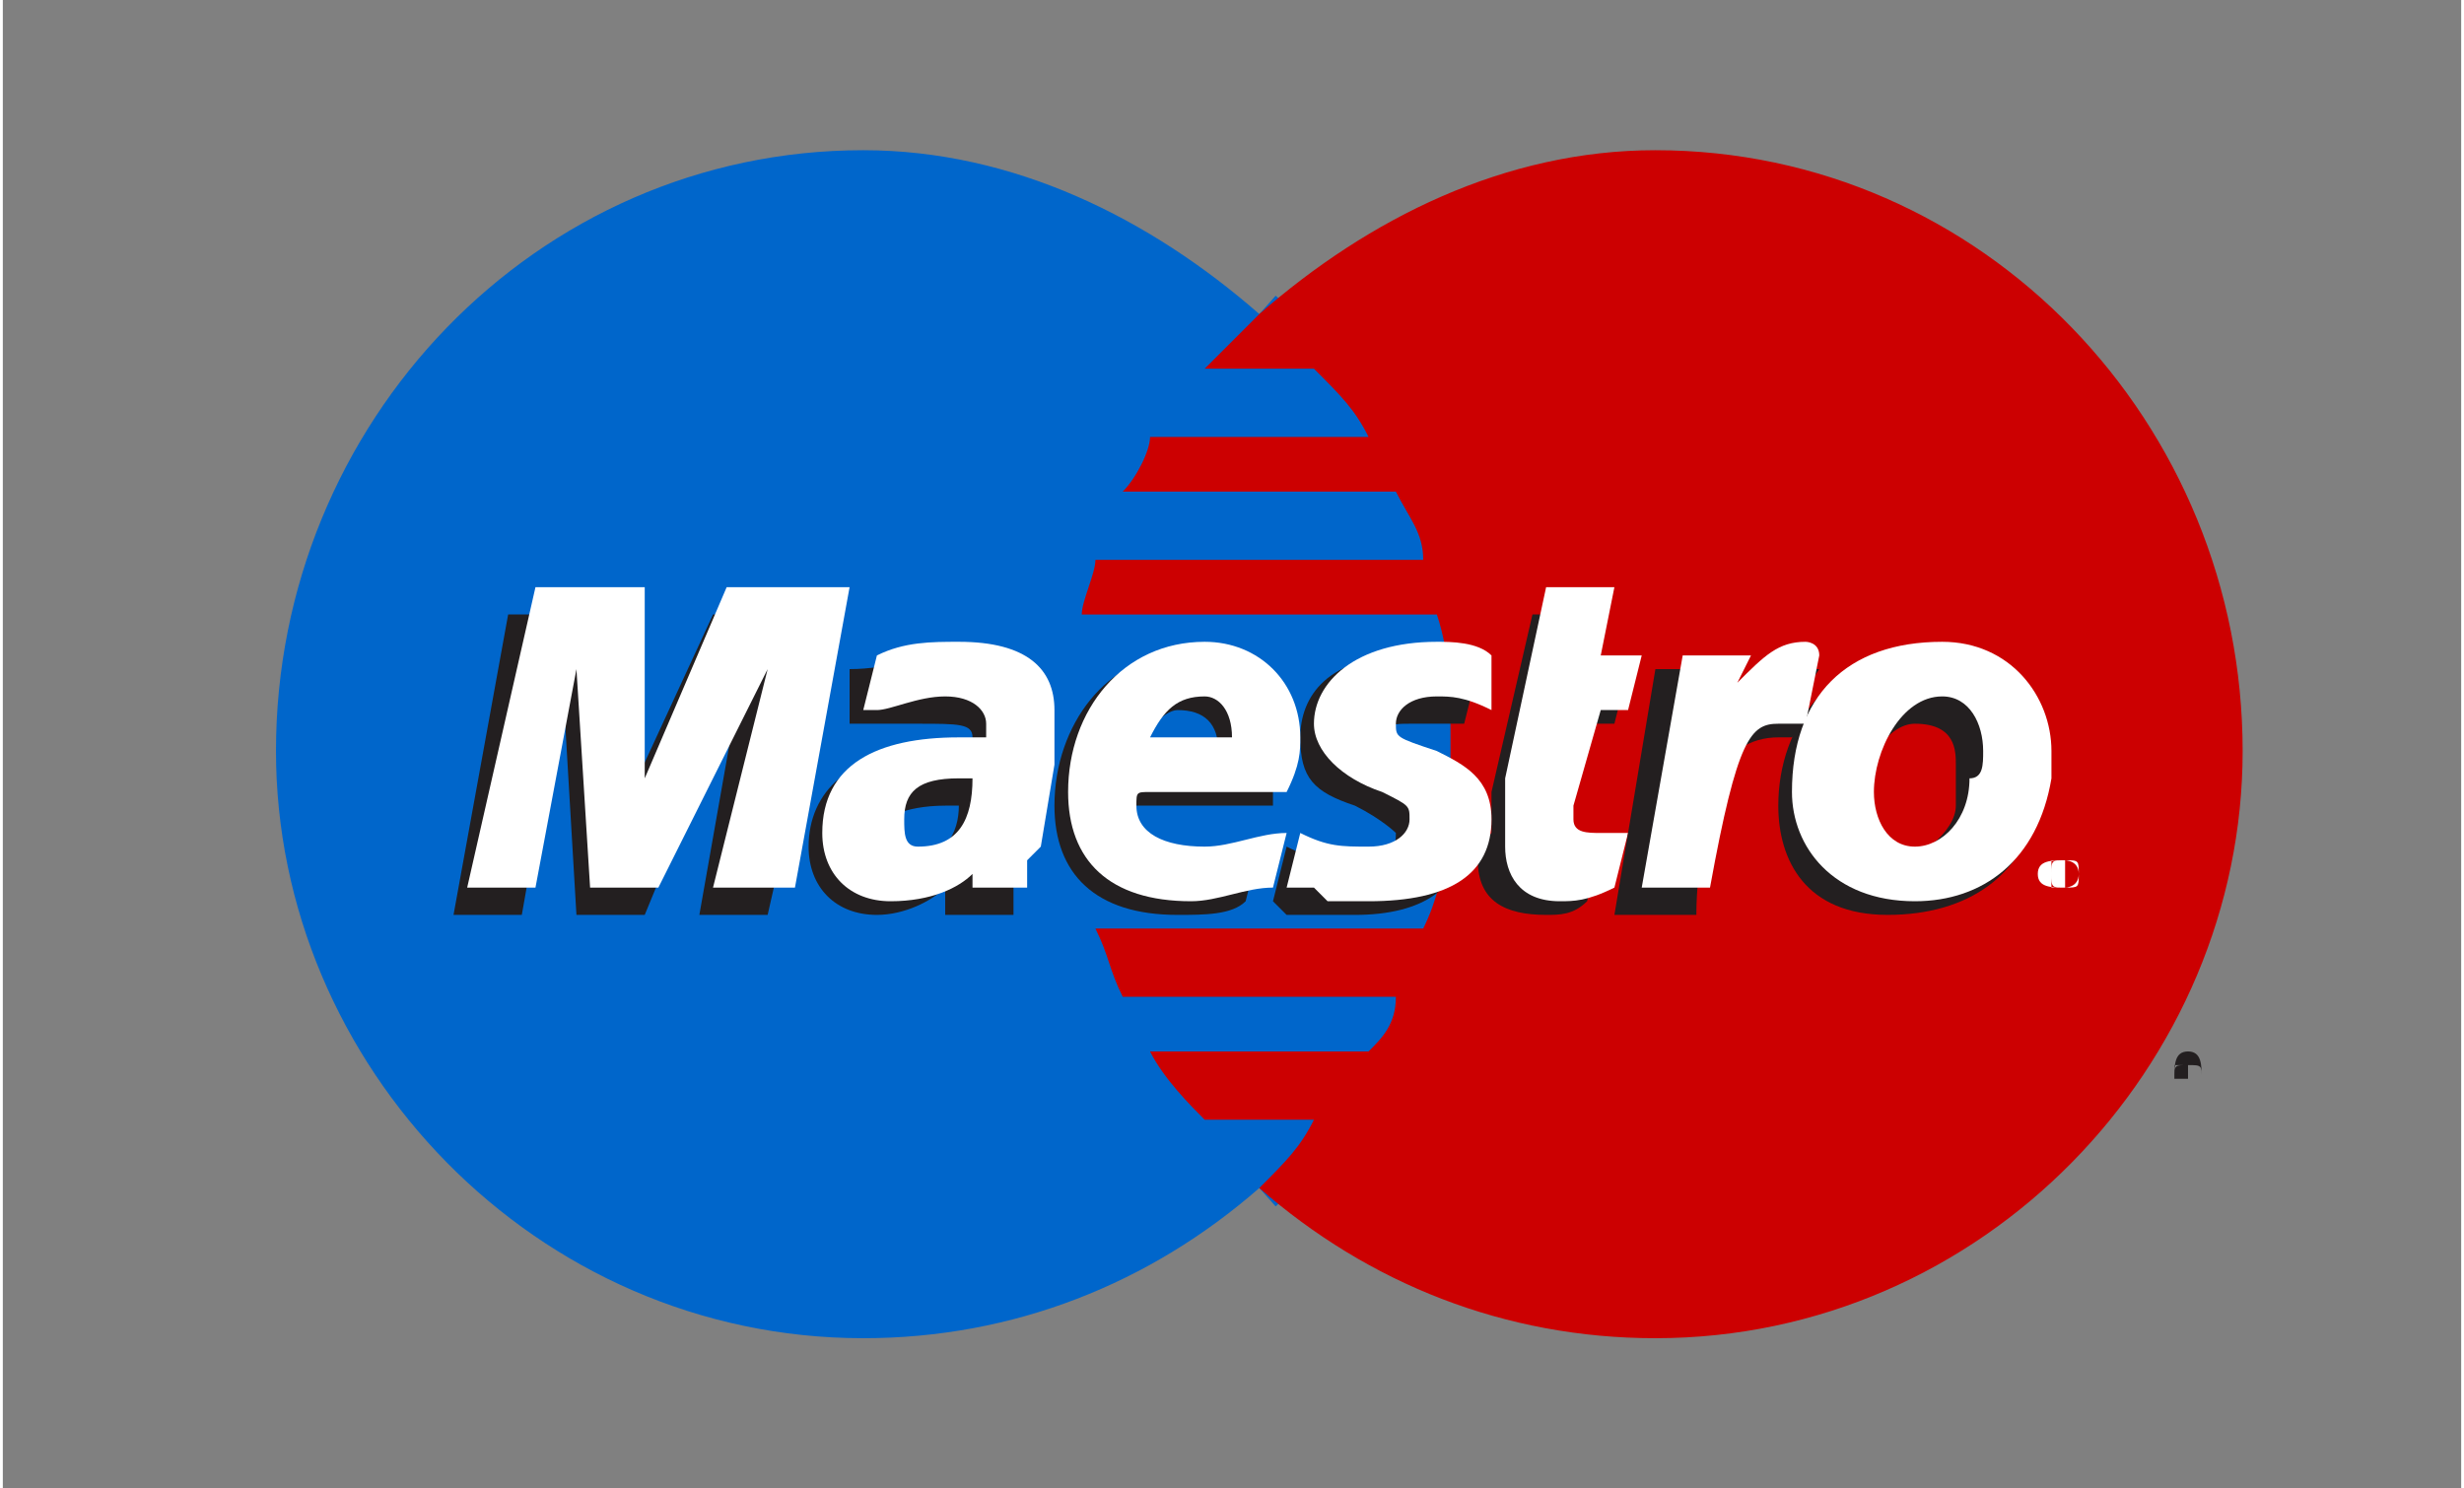<?xml version="1.0" encoding="UTF-8"?>
<!DOCTYPE svg PUBLIC "-//W3C//DTD SVG 1.1//EN" "http://www.w3.org/Graphics/SVG/1.1/DTD/svg11.dtd">
<!-- Creator: CorelDRAW X7 -->
<svg xmlns="http://www.w3.org/2000/svg" xml:space="preserve" width="480px" height="290px" version="1.1" style="shape-rendering:geometricPrecision; text-rendering:geometricPrecision; image-rendering:optimizeQuality; fill-rule:evenodd; clip-rule:evenodd"
viewBox="0 0 180 109"
 xmlns:xlink="http://www.w3.org/1999/xlink">
 <rect x="0" y="0" width="180" height="109" fill="#808080" stroke="none"/>
 <defs>
  <style type="text/css">
   <![CDATA[
    .str0 {stroke:#0066CB;stroke-width:3.602}
    .str1 {stroke:black;stroke-width:3.725}
    .fil1 {fill:none}
    .fil0 {fill:#0066CB}
    .fil3 {fill:#231F20}
    .fil2 {fill:#CC0001}
    .fil4 {fill:white}
   ]]>
  </style>
   <clipPath id="id0">
    <path d="M2 2l176 0 0 105 -176 0 0 -105z"/>
   </clipPath>
 </defs>
 <g id="Layer_x0020_1">
  <g>
  </g>
  <g style="clip-path:url(#id0)">
   <g>
    <g id="layer1">
     <path id="path618" class="fil0" d="M92 87c9,-8 14,-20 14,-32 0,-13 -5,-24 -14,-32 -8,-7 -18,-12 -29,-12 -24,0 -43,20 -43,44 0,23 19,43 43,43 11,0 21,-4 29,-11z"/>
     <g>
      <path id="path620" class="fil0" d="M92 87c9,-8 14,-20 14,-32 0,-13 -5,-24 -14,-32l0 64zm0 0l0 0 0 0z"/>
     </g>
     <path id="path622" class="fil1 str0" d="M92 87c9,-8 14,-20 14,-32 0,-13 -5,-24 -14,-32"/>
     <path id="path624" class="fil2" d="M121 11c-11,0 -21,5 -29,12 -1,1 -3,3 -4,4l8 0c2,2 3,3 4,5l-16 0c0,1 -1,3 -2,4l20 0c1,2 2,3 2,5l-24 0c0,1 -1,3 -1,4l26 0c1,3 1,6 1,10 0,4 0,9 -2,13l-24 0c1,2 1,3 2,5l20 0c0,2 -1,3 -2,4l-16 0c1,2 3,4 4,5l8 0c-1,2 -2,3 -4,5 8,7 18,11 29,11 24,0 43,-20 43,-43 0,-24 -19,-44 -43,-44z"/>
     <path id="path626" class="fil3" d="M160 79l0 0c0,0 0,0 0,0 0,0 0,0 0,-1 0,0 0,0 0,0 0,0 0,0 0,0l0 0 0 1 0 0zm0 0l-1 0 0 -1 1 0c0,0 0,0 0,0 0,0 0,0 0,0 0,1 0,1 0,1l0 0 0 0 0 0 0 0 0 0 0 0zm0 1c1,0 1,-1 1,-1 0,-1 0,-1 -1,-1 -1,0 -1,0 -1,1 0,0 0,1 1,1zm-1 -1c0,-1 0,-2 1,-2 1,0 1,1 1,2 0,0 0,1 -1,1 -1,0 -1,-1 -1,-1z"/>
     <polygon id="path628" class="fil3" points="56,67 51,67 54,50 47,67 42,67 41,50 38,67 33,67 37,45 46,45 46,58 52,45 61,45 "/>
     <path id="path630" class="fil3" d="M116 66c-1,1 -2,1 -3,1 -3,0 -5,-1 -5,-4 0,0 0,-1 1,-2l0 -1 0 -2 3 -13 5 0 -1 4 3 0 -1 4 -3 0 -1 8c0,0 0,0 0,0 0,1 0,2 2,2 0,0 1,0 1,-1l-1 4z"/>
     <path id="path632" class="fil3" d="M95 54c0,3 1,4 4,5 2,1 3,2 3,2 0,2 -1,2 -3,2 -2,0 -3,0 -5,-1l-1 4 0 0 1 1c1,0 1,0 2,0 1,0 2,0 3,0 5,0 8,-2 8,-6 0,-2 -1,-4 -4,-5 -2,-1 -2,-1 -2,-2 0,-1 1,-1 2,-1 1,0 3,0 4,0l1 -4c-1,0 -3,-1 -5,-1 -6,0 -8,3 -8,6z"/>
     <g>
      <path id="path634" class="fil3" d="M70 59c0,0 -1,0 -1,0 -3,0 -5,1 -5,2 0,1 1,2 2,2 3,0 4,-2 4,-4l0 0zm4 8l-5 0 0 -2c-1,1 -3,2 -5,2 -3,0 -5,-2 -5,-5 0,-4 3,-7 9,-7 1,0 2,0 2,0 1,0 1,0 1,-1 0,-1 -1,-1 -4,-1 -1,0 -3,0 -4,0l-1 0 0 0 0 -4c3,0 5,-1 7,-1 4,0 7,2 7,6 0,1 0,1 -1,3l-1 7 0 1 0 1 0 0 0 1 0 0zm0 0l0 0 0 0z"/>
     </g>
     <path id="path636" class="fil3" d="M89 56c0,-1 0,-1 0,-1 0,-2 -1,-3 -3,-3 -1,0 -3,2 -3,4l6 0 0 0zm2 10c-1,1 -3,1 -5,1 -6,0 -9,-3 -9,-8 0,-6 4,-11 9,-11 5,0 7,3 7,7 0,1 0,2 0,4l-11 0c0,1 0,1 0,1 0,2 2,3 5,3 2,0 3,0 5,-1l-1 4z"/>
     <path id="path638" class="fil3" d="M143 56c0,-1 0,-3 -3,-3 -2,0 -4,3 -4,6 0,2 1,4 3,4 1,0 4,-2 4,-4 0,-1 0,-2 0,-3zm6 3c-1,5 -5,8 -11,8 -6,0 -8,-4 -8,-8 0,-6 4,-11 10,-11 6,0 9,4 9,8 0,1 0,2 0,3z"/>
     <path id="path640" class="fil4" d="M151 64l0 0c0,0 0,0 0,0 0,0 0,0 0,0 0,0 0,0 0,0 0,0 0,0 0,0l0 0 0 0 0 0zm0 1l-1 0 0 -2 1 0c0,0 0,0 0,0 0,1 0,1 0,1 0,0 0,0 0,0l0 1 0 0 0 -1 0 0 0 1 0 0zm0 0c0,0 1,0 1,-1 0,-1 -1,-1 -1,-1 -1,0 -1,0 -1,1 0,1 0,1 1,1zm-2 -1c0,-1 1,-1 2,-1 1,0 1,0 1,1 0,1 0,1 -1,1 -1,0 -2,0 -2,-1z"/>
     <polygon id="path642" class="fil4" points="58,65 52,65 56,49 48,65 43,65 42,49 39,65 34,65 39,43 47,43 47,57 53,43 62,43 "/>
     <path id="path644" class="fil4" d="M118 65c-2,1 -3,1 -4,1 -3,0 -4,-2 -4,-4 0,-1 0,-1 0,-2l0 -1 0 -2 3 -14 5 0 -1 5 3 0 -1 4 -2 0 -2 7c0,1 0,1 0,1 0,1 1,1 2,1 1,0 1,0 2,0l-1 4z"/>
     <path id="path646" class="fil3" d="M132 53l-1 -1 2 -3c-1,0 -1,0 -1,0 0,0 0,0 0,0 0,0 -1,0 -1,0 -2,0 -3,1 -5,3l1 -3 -6 0 -3 18 6 0c0,-4 1,-7 1,-9 1,-3 3,-4 5,-4 0,0 0,0 0,0l1 0 1 -1z"/>
     <path id="path648" class="fil4" d="M133 48c0,0 0,0 0,0 0,-1 -1,-1 -1,-1 0,0 0,0 0,0 -2,0 -3,1 -5,3l1 -2 -5 0 -3 17 5 0c2,-11 3,-12 5,-12 0,0 1,0 1,0l1 0 1 -5z"/>
     <path id="path650" class="fil4" d="M96 53c0,2 2,4 5,5 2,1 2,1 2,2 0,1 -1,2 -3,2 -2,0 -3,0 -5,-1l-1 4 1 0 1 0c0,0 0,0 1,1 1,0 2,0 3,0 6,0 9,-2 9,-6 0,-3 -2,-4 -4,-5 -3,-1 -3,-1 -3,-2 0,-1 1,-2 3,-2 1,0 2,0 4,1l0 -4c-1,-1 -3,-1 -4,-1 -6,0 -9,3 -9,6z"/>
     <path id="path652" class="fil4" d="M71 57c0,0 -1,0 -1,0 -3,0 -4,1 -4,3 0,1 0,2 1,2 3,0 4,-2 4,-5l0 0zm4 8l-4 0 0 -1c-1,1 -3,2 -6,2 -3,0 -5,-2 -5,-5 0,-5 4,-7 10,-7 0,0 1,0 2,0 0,0 0,-1 0,-1 0,-1 -1,-2 -3,-2 -2,0 -4,1 -5,1l-1 0 0 0 1 -4c2,-1 4,-1 6,-1 5,0 7,2 7,5 0,1 0,2 0,4l-1 6 -1 1 0 1 0 1 0 0z"/>
     <path id="path654" class="fil4" d="M90 54c0,0 0,0 0,0 0,-2 -1,-3 -2,-3 -2,0 -3,1 -4,3l6 0 0 0zm3 11c-2,0 -4,1 -6,1 -6,0 -9,-3 -9,-8 0,-6 4,-11 10,-11 4,0 7,3 7,7 0,1 0,2 -1,4l-10 0c-1,0 -1,0 -1,1 0,2 2,3 5,3 2,0 4,-1 6,-1l-1 4z"/>
     <path id="path656" class="fil4" d="M145 55c0,-2 -1,-4 -3,-4 -3,0 -5,4 -5,7 0,2 1,4 3,4 2,0 4,-2 4,-5 1,0 1,-1 1,-2zm5 2c-1,6 -5,9 -10,9 -6,0 -9,-4 -9,-8 0,-7 4,-11 11,-11 5,0 8,4 8,8 0,1 0,1 0,2z"/>
    </g>
   </g>
  </g>
  <polygon class="fil1" points="2,2 178,2 178,107 2,107 "/>
 </g>
</svg>
